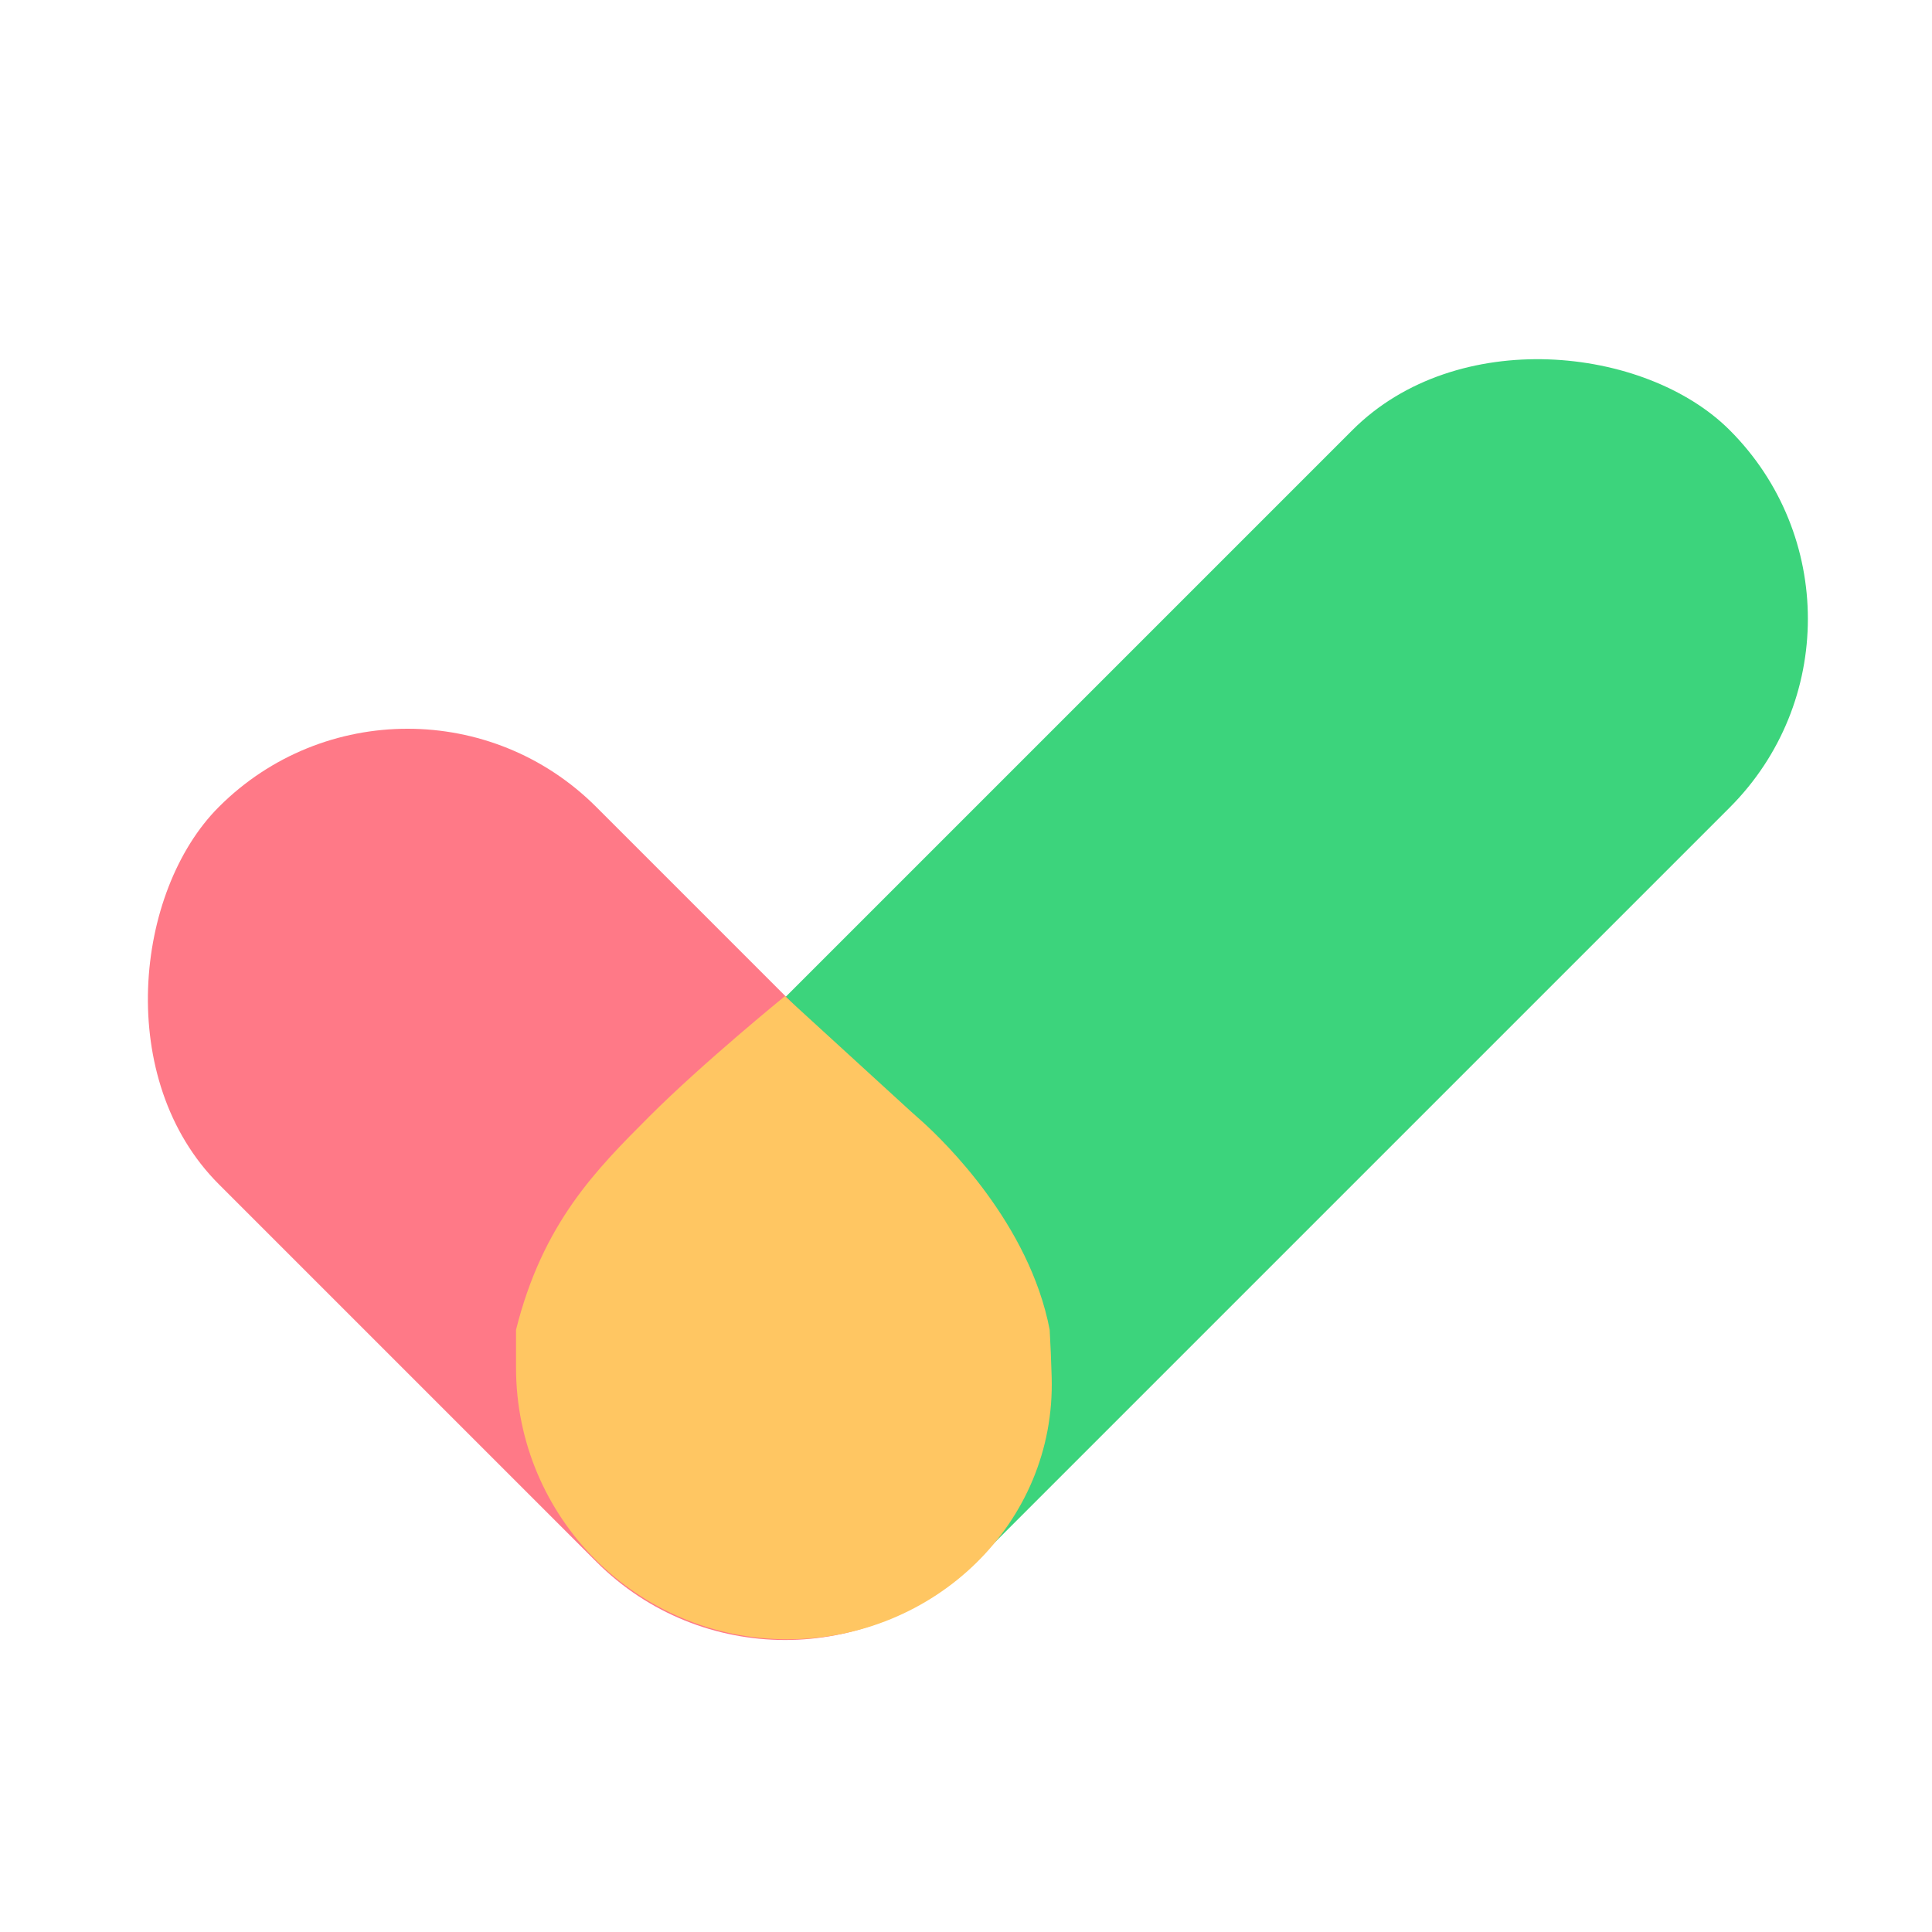 <svg xmlns="http://www.w3.org/2000/svg" version="1.1" xmlns:xlink="http://www.w3.org/1999/xlink" xmlns:svgjs="http://svgjs.dev/svgjs" width="32" height="32"><svg width="32" height="32" viewBox="0 0 32 32" fill="none" xmlns="http://www.w3.org/2000/svg">
<rect x="6.774" y="22.75" width="26.517" height="8.839" rx="4.419" transform="rotate(-45 6.774 22.75)" fill="#3CD47C"></rect>
<rect x="6.75" y="10.24" width="17.683" height="8.839" rx="4.419" transform="rotate(45 6.75 10.24)" fill="#FF7987"></rect>
<path d="M10.757 18.49C11.64 17.606 13 16.5 13 16.5L15.085 18.407C15.146 18.462 15.207 18.515 15.268 18.57C15.643 18.907 17.052 20.274 17.386 22.026C17.4 22.273 17.411 22.538 17.419 22.813C17.487 25.234 15.468 27.152 13.046 27.152V27.152C10.561 27.152 8.547 25.137 8.547 22.652C8.547 22.435 8.547 22.225 8.547 22.026C8.989 20.258 9.873 19.374 10.757 18.49Z" fill="#FFC662"></path>
</svg><style>@media (prefers-color-scheme: light) { :root { filter: none; } }
@media (prefers-color-scheme: dark) { :root { filter: none; } }
</style></svg>